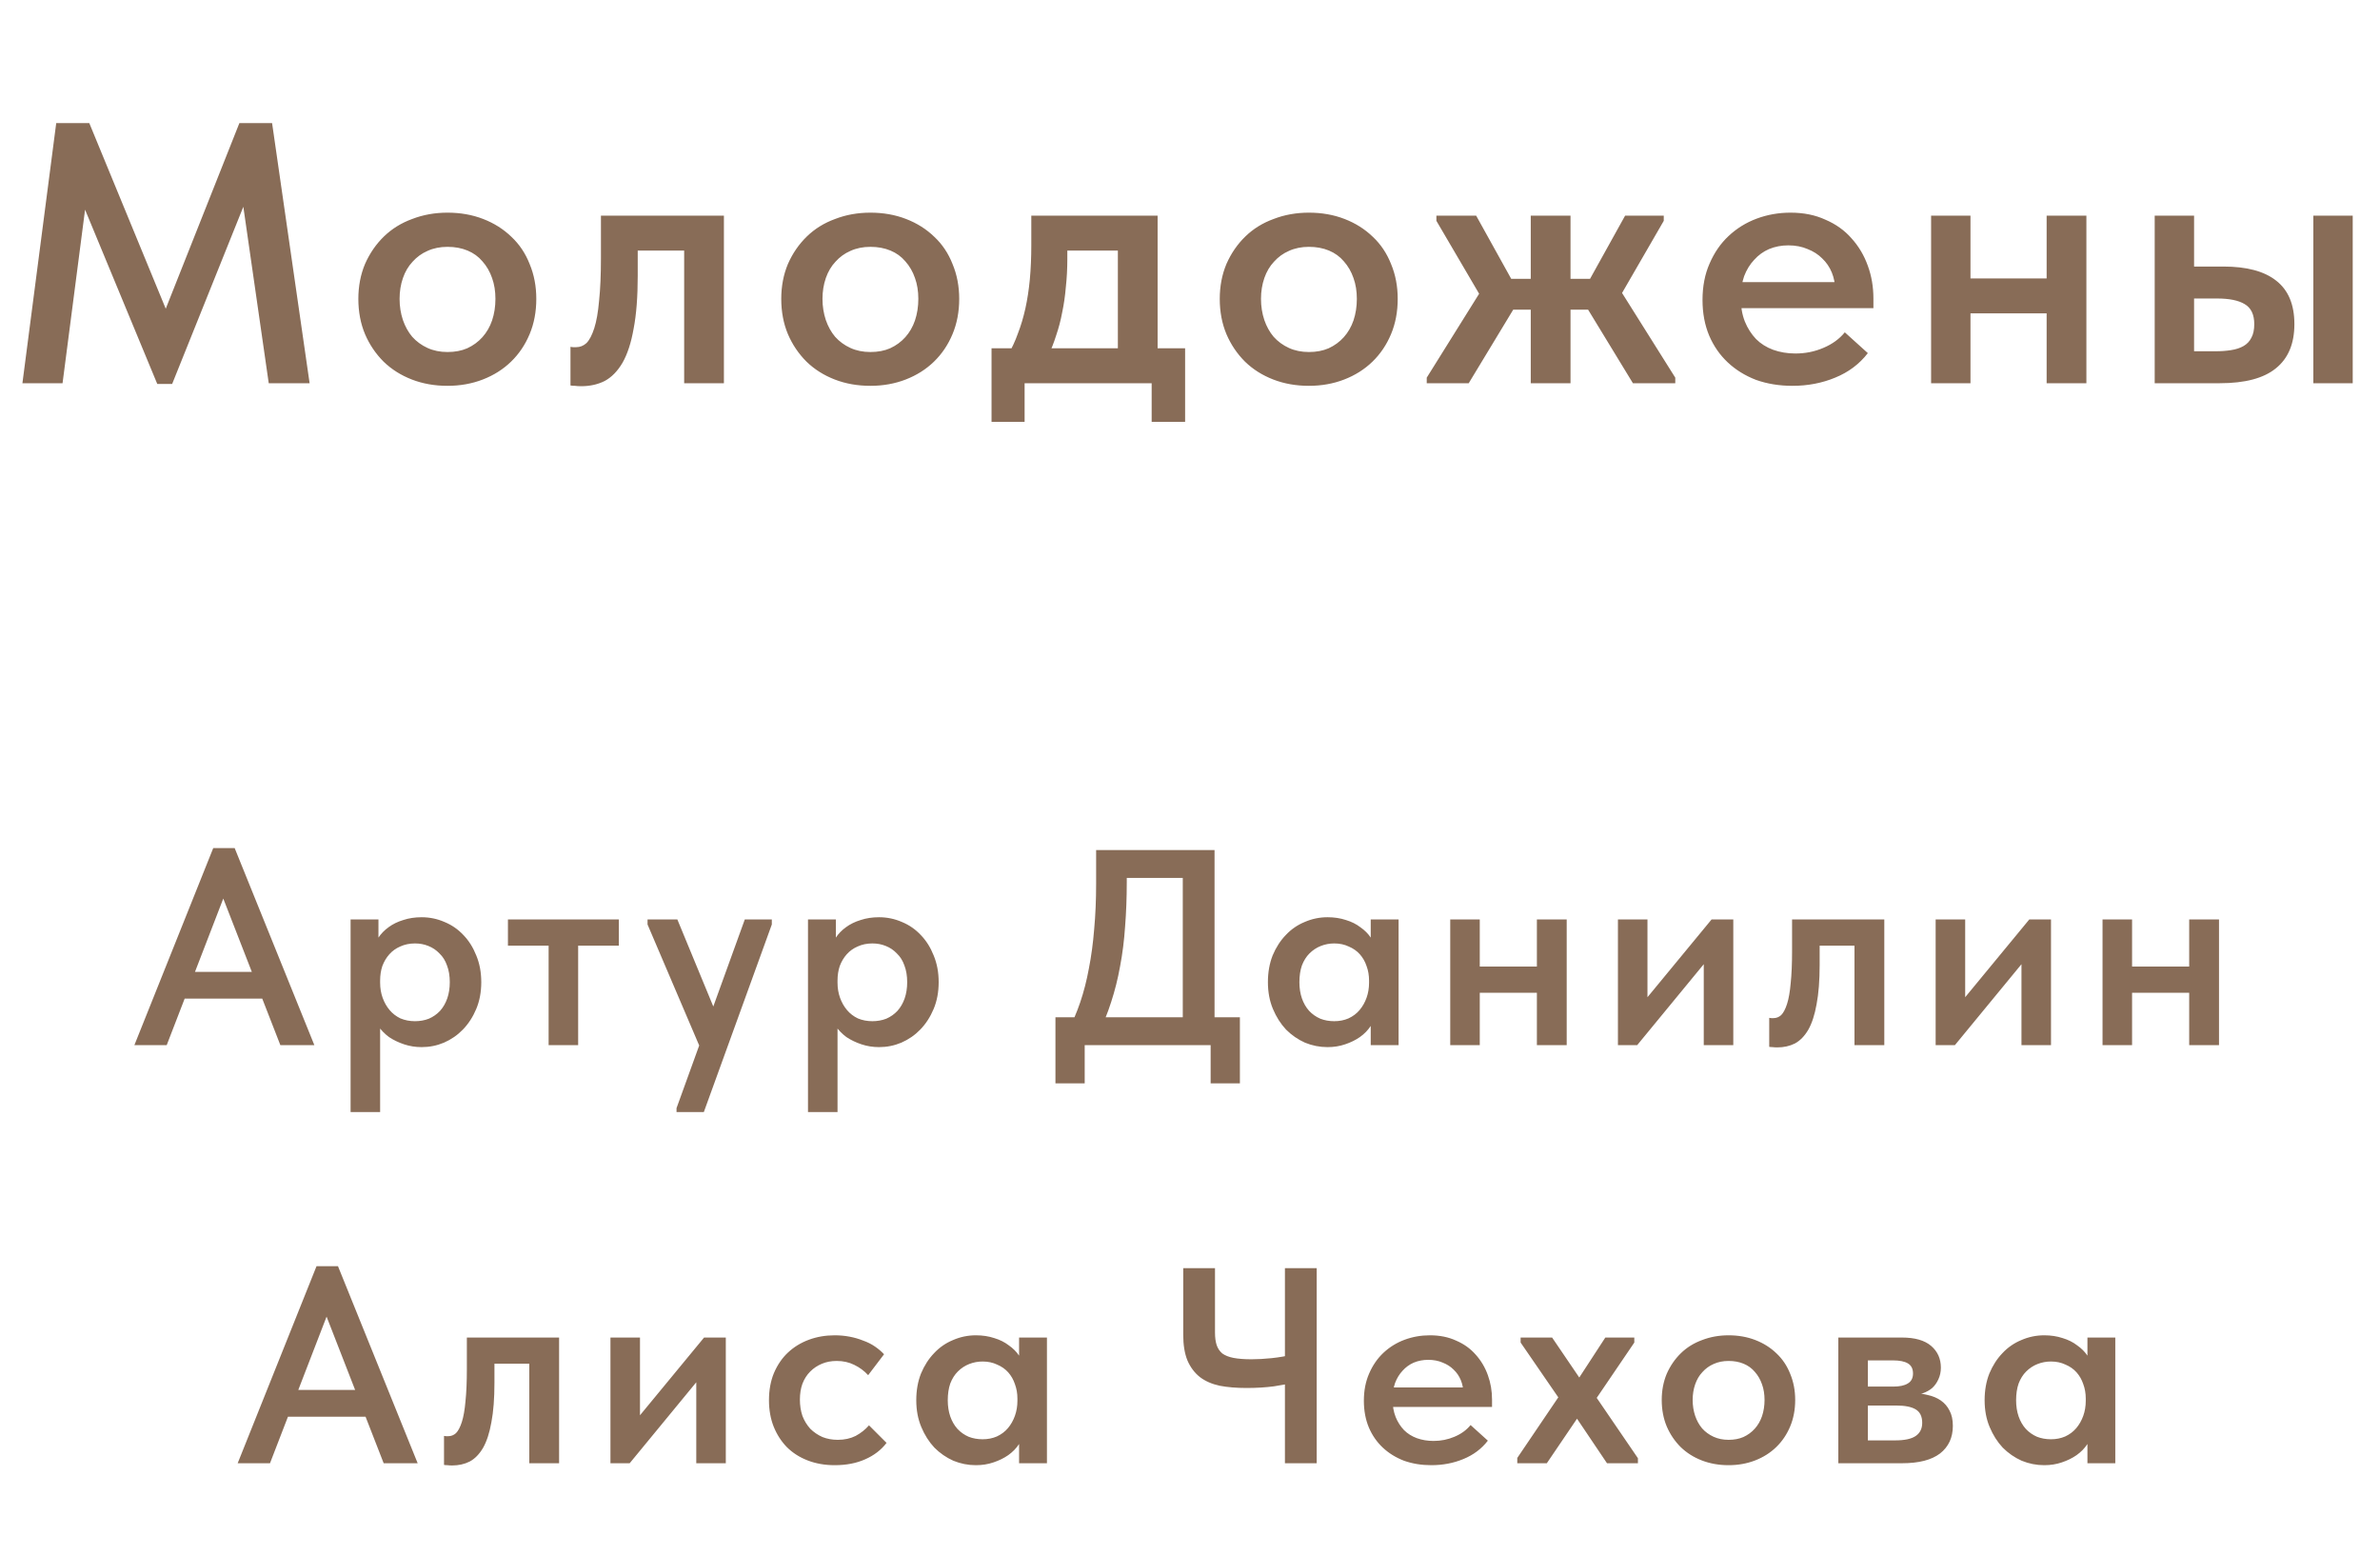 <?xml version="1.0" encoding="UTF-8"?> <svg xmlns="http://www.w3.org/2000/svg" width="205" height="134" viewBox="0 0 205 134" fill="none"> <path d="M1.931 33L4.843 10.6H7.691L15.18 28.776L13.355 28.904L20.619 10.6H23.436L26.668 33H23.148L20.715 16.104H21.643L14.828 33.064H13.547L6.572 16.232H7.564L5.388 33H1.931ZM38.546 33.224C37.437 33.224 36.413 33.043 35.474 32.68C34.536 32.317 33.725 31.805 33.042 31.144C32.36 30.461 31.826 29.672 31.442 28.776C31.058 27.859 30.866 26.845 30.866 25.736C30.866 24.648 31.058 23.645 31.442 22.728C31.848 21.811 32.392 21.021 33.074 20.36C33.757 19.699 34.568 19.197 35.506 18.856C36.445 18.493 37.458 18.312 38.546 18.312C39.656 18.312 40.68 18.493 41.618 18.856C42.557 19.219 43.368 19.731 44.05 20.392C44.733 21.032 45.256 21.811 45.618 22.728C46.002 23.645 46.194 24.648 46.194 25.736C46.194 26.845 46.002 27.859 45.618 28.776C45.234 29.693 44.701 30.483 44.018 31.144C43.336 31.805 42.525 32.317 41.586 32.68C40.648 33.043 39.634 33.224 38.546 33.224ZM38.546 30.312C39.186 30.312 39.752 30.205 40.242 29.992C40.754 29.757 41.192 29.437 41.554 29.032C41.917 28.627 42.194 28.147 42.386 27.592C42.578 27.016 42.674 26.397 42.674 25.736C42.674 25.075 42.578 24.477 42.386 23.944C42.194 23.389 41.917 22.909 41.554 22.504C41.213 22.099 40.786 21.789 40.274 21.576C39.762 21.363 39.186 21.256 38.546 21.256C37.906 21.256 37.33 21.373 36.818 21.608C36.328 21.821 35.901 22.131 35.538 22.536C35.176 22.92 34.898 23.389 34.706 23.944C34.514 24.499 34.418 25.096 34.418 25.736C34.418 26.376 34.514 26.984 34.706 27.56C34.898 28.115 35.165 28.595 35.506 29C35.869 29.405 36.306 29.725 36.818 29.96C37.33 30.195 37.906 30.312 38.546 30.312ZM50.066 33.256C49.853 33.256 49.671 33.245 49.522 33.224C49.373 33.224 49.245 33.213 49.138 33.192V29.864C49.223 29.885 49.309 29.896 49.394 29.896C49.479 29.896 49.554 29.896 49.618 29.896C49.959 29.896 50.258 29.779 50.514 29.544C50.77 29.288 50.994 28.861 51.186 28.264C51.378 27.667 51.517 26.877 51.602 25.896C51.709 24.893 51.762 23.656 51.762 22.184V18.568H62.354V33H58.93V21.576H54.93V23.752C54.93 25.565 54.813 27.08 54.578 28.296C54.365 29.512 54.045 30.493 53.618 31.24C53.191 31.965 52.679 32.488 52.082 32.808C51.485 33.107 50.813 33.256 50.066 33.256ZM74.972 33.224C73.863 33.224 72.839 33.043 71.9 32.68C70.962 32.317 70.151 31.805 69.469 31.144C68.786 30.461 68.252 29.672 67.868 28.776C67.484 27.859 67.293 26.845 67.293 25.736C67.293 24.648 67.484 23.645 67.868 22.728C68.274 21.811 68.818 21.021 69.501 20.36C70.183 19.699 70.994 19.197 71.933 18.856C72.871 18.493 73.885 18.312 74.972 18.312C76.082 18.312 77.106 18.493 78.044 18.856C78.983 19.219 79.794 19.731 80.477 20.392C81.159 21.032 81.682 21.811 82.044 22.728C82.428 23.645 82.621 24.648 82.621 25.736C82.621 26.845 82.428 27.859 82.044 28.776C81.66 29.693 81.127 30.483 80.445 31.144C79.762 31.805 78.951 32.317 78.013 32.68C77.074 33.043 76.061 33.224 74.972 33.224ZM74.972 30.312C75.612 30.312 76.178 30.205 76.668 29.992C77.18 29.757 77.618 29.437 77.981 29.032C78.343 28.627 78.621 28.147 78.812 27.592C79.004 27.016 79.1 26.397 79.1 25.736C79.1 25.075 79.004 24.477 78.812 23.944C78.621 23.389 78.343 22.909 77.981 22.504C77.639 22.099 77.213 21.789 76.701 21.576C76.189 21.363 75.612 21.256 74.972 21.256C74.332 21.256 73.757 21.373 73.245 21.608C72.754 21.821 72.327 22.131 71.965 22.536C71.602 22.92 71.325 23.389 71.132 23.944C70.941 24.499 70.844 25.096 70.844 25.736C70.844 26.376 70.941 26.984 71.132 27.56C71.325 28.115 71.591 28.595 71.933 29C72.295 29.405 72.733 29.725 73.245 29.96C73.757 30.195 74.332 30.312 74.972 30.312ZM86.814 30.568C87.156 29.992 87.444 29.373 87.678 28.712C87.934 28.051 88.148 27.336 88.319 26.568C88.489 25.8 88.617 24.968 88.703 24.072C88.788 23.155 88.831 22.163 88.831 21.096V18.568H99.71V30.536H96.287V19.944L98.558 21.576H89.951L91.934 19.944V22.28C91.934 23.133 91.892 23.944 91.806 24.712C91.743 25.48 91.636 26.216 91.487 26.92C91.359 27.603 91.188 28.253 90.975 28.872C90.782 29.491 90.548 30.088 90.27 30.664L86.814 30.568ZM85.406 36.328V29.992H102.079V36.328H99.198V33H88.254V36.328H85.406ZM112.743 33.224C111.633 33.224 110.609 33.043 109.671 32.68C108.732 32.317 107.921 31.805 107.239 31.144C106.556 30.461 106.023 29.672 105.639 28.776C105.255 27.859 105.063 26.845 105.063 25.736C105.063 24.648 105.255 23.645 105.639 22.728C106.044 21.811 106.588 21.021 107.271 20.36C107.953 19.699 108.764 19.197 109.703 18.856C110.641 18.493 111.655 18.312 112.743 18.312C113.852 18.312 114.876 18.493 115.815 18.856C116.753 19.219 117.564 19.731 118.247 20.392C118.929 21.032 119.452 21.811 119.815 22.728C120.199 23.645 120.391 24.648 120.391 25.736C120.391 26.845 120.199 27.859 119.815 28.776C119.431 29.693 118.897 30.483 118.215 31.144C117.532 31.805 116.721 32.317 115.783 32.68C114.844 33.043 113.831 33.224 112.743 33.224ZM112.743 30.312C113.383 30.312 113.948 30.205 114.439 29.992C114.951 29.757 115.388 29.437 115.751 29.032C116.113 28.627 116.391 28.147 116.583 27.592C116.775 27.016 116.871 26.397 116.871 25.736C116.871 25.075 116.775 24.477 116.583 23.944C116.391 23.389 116.113 22.909 115.751 22.504C115.409 22.099 114.983 21.789 114.471 21.576C113.959 21.363 113.383 21.256 112.743 21.256C112.103 21.256 111.527 21.373 111.015 21.608C110.524 21.821 110.097 22.131 109.735 22.536C109.372 22.92 109.095 23.389 108.903 23.944C108.711 24.499 108.615 25.096 108.615 25.736C108.615 26.376 108.711 26.984 108.903 27.56C109.095 28.115 109.361 28.595 109.703 29C110.065 29.405 110.503 29.725 111.015 29.96C111.527 30.195 112.103 30.312 112.743 30.312ZM140.651 33L136.107 25.544L139.979 18.568H143.307V19.016L139.051 26.376L138.827 23.816L144.299 32.52V33H140.651ZM122.891 33V32.52L128.267 23.912L128.075 26.44L123.723 19.016V18.568H127.147L131.019 25.544L126.507 33H122.891ZM129.547 26.664V24.008H137.579V26.664H129.547ZM131.851 33V29.448V28.968V22.76V22.536V18.568H135.275V22.536V22.76V33H131.851ZM154.389 33.224C153.258 33.224 152.213 33.053 151.253 32.712C150.314 32.349 149.504 31.848 148.821 31.208C148.138 30.568 147.605 29.8 147.221 28.904C146.837 27.987 146.645 26.963 146.645 25.832C146.645 24.659 146.848 23.613 147.253 22.696C147.658 21.757 148.202 20.968 148.885 20.328C149.589 19.667 150.4 19.165 151.317 18.824C152.234 18.483 153.205 18.312 154.229 18.312C155.36 18.312 156.362 18.515 157.237 18.92C158.133 19.304 158.88 19.837 159.477 20.52C160.096 21.203 160.565 21.992 160.885 22.888C161.205 23.763 161.365 24.701 161.365 25.704V26.536H148.693V24.296H160.117L158.069 25.96V24.968C158.069 24.435 157.973 23.933 157.781 23.464C157.589 22.995 157.312 22.589 156.949 22.248C156.608 21.907 156.192 21.64 155.701 21.448C155.21 21.235 154.656 21.128 154.037 21.128C153.44 21.128 152.885 21.235 152.373 21.448C151.882 21.661 151.456 21.971 151.093 22.376C150.73 22.76 150.442 23.229 150.229 23.784C150.037 24.339 149.941 24.968 149.941 25.672C149.941 26.419 150.058 27.091 150.293 27.688C150.528 28.264 150.848 28.765 151.253 29.192C151.658 29.597 152.149 29.907 152.725 30.12C153.322 30.333 153.962 30.44 154.645 30.44C155.498 30.44 156.298 30.28 157.045 29.96C157.813 29.64 158.432 29.192 158.901 28.616L160.885 30.408C160.16 31.347 159.221 32.051 158.069 32.52C156.938 32.989 155.712 33.224 154.389 33.224ZM168.062 26.984V23.976H177.822V26.984H168.062ZM166.334 33V29.448V28.968V22.76V22.536V18.568H169.726V22.536V22.76V33H166.334ZM176.286 33V29.448V28.968V22.76V22.536V18.568H179.71V22.536V22.76V33H176.286ZM191.514 22.952C193.519 22.952 195.034 23.357 196.058 24.168C197.103 24.979 197.626 26.227 197.626 27.912C197.626 29.597 197.092 30.867 196.026 31.72C194.98 32.573 193.37 33 191.194 33H185.594V18.568H188.986V22.952H191.514ZM199.258 33V18.568H202.65V33H199.258ZM190.81 30.248C191.3 30.248 191.748 30.216 192.154 30.152C192.58 30.088 192.943 29.971 193.242 29.8C193.54 29.629 193.764 29.395 193.914 29.096C194.084 28.797 194.17 28.403 194.17 27.912C194.17 27.08 193.892 26.504 193.338 26.184C192.804 25.864 192.015 25.704 190.97 25.704H188.986V30.248H190.81Z" fill="#886C57"></path> <path d="M11.574 90L18.366 73.032H20.214L27.078 90H24.15L18.774 76.2H19.686L14.358 90H11.574ZM15.294 85.992V83.688H23.19V85.992H15.294ZM32.742 95.76H30.198V82.32V82.152V79.176H32.598V82.152L32.742 82.32V87V87.336V95.76ZM36.318 90.168C35.79 90.168 35.286 90.088 34.806 89.928C34.326 89.768 33.894 89.56 33.51 89.304C33.142 89.032 32.83 88.712 32.574 88.344C32.334 87.976 32.166 87.584 32.07 87.168V84.624H32.742C32.742 85.088 32.814 85.52 32.958 85.92C33.102 86.32 33.302 86.672 33.558 86.976C33.814 87.28 34.126 87.52 34.494 87.696C34.878 87.856 35.294 87.936 35.742 87.936C36.174 87.936 36.574 87.864 36.942 87.72C37.31 87.56 37.63 87.336 37.902 87.048C38.174 86.744 38.382 86.384 38.526 85.968C38.67 85.552 38.742 85.088 38.742 84.576C38.742 84.032 38.662 83.552 38.502 83.136C38.358 82.72 38.142 82.376 37.854 82.104C37.582 81.816 37.262 81.6 36.894 81.456C36.542 81.312 36.158 81.24 35.742 81.24C35.278 81.24 34.854 81.328 34.47 81.504C34.102 81.664 33.79 81.888 33.534 82.176C33.278 82.464 33.078 82.8 32.934 83.184C32.806 83.568 32.742 83.984 32.742 84.432H32.19V81.768C32.238 81.416 32.374 81.072 32.598 80.736C32.822 80.4 33.11 80.104 33.462 79.848C33.83 79.576 34.254 79.368 34.734 79.224C35.214 79.064 35.742 78.984 36.318 78.984C37.006 78.984 37.662 79.12 38.286 79.392C38.91 79.648 39.454 80.024 39.918 80.52C40.382 81 40.75 81.584 41.022 82.272C41.31 82.96 41.454 83.728 41.454 84.576C41.454 85.424 41.31 86.192 41.022 86.88C40.734 87.568 40.35 88.16 39.87 88.656C39.406 89.136 38.862 89.512 38.238 89.784C37.63 90.04 36.99 90.168 36.318 90.168ZM47.255 90V81.432H43.751V79.176H53.303V81.432H49.799V90H47.255ZM58.272 95.76V95.424L64.152 79.176H66.48V79.608L60.624 95.76H58.272ZM60.48 90.624L55.776 79.608V79.176H58.344L61.824 87.6L60.48 90.624ZM72.14 95.76H69.596V82.32V82.152V79.176H71.996V82.152L72.14 82.32V87V87.336V95.76ZM75.716 90.168C75.188 90.168 74.684 90.088 74.204 89.928C73.724 89.768 73.292 89.56 72.908 89.304C72.54 89.032 72.228 88.712 71.972 88.344C71.732 87.976 71.564 87.584 71.468 87.168V84.624H72.14C72.14 85.088 72.212 85.52 72.356 85.92C72.5 86.32 72.7 86.672 72.956 86.976C73.212 87.28 73.524 87.52 73.892 87.696C74.276 87.856 74.692 87.936 75.14 87.936C75.572 87.936 75.972 87.864 76.34 87.72C76.708 87.56 77.028 87.336 77.3 87.048C77.572 86.744 77.78 86.384 77.924 85.968C78.068 85.552 78.14 85.088 78.14 84.576C78.14 84.032 78.06 83.552 77.9 83.136C77.756 82.72 77.54 82.376 77.252 82.104C76.98 81.816 76.66 81.6 76.292 81.456C75.94 81.312 75.556 81.24 75.14 81.24C74.676 81.24 74.252 81.328 73.868 81.504C73.5 81.664 73.188 81.888 72.932 82.176C72.676 82.464 72.476 82.8 72.332 83.184C72.204 83.568 72.14 83.984 72.14 84.432H71.588V81.768C71.636 81.416 71.772 81.072 71.996 80.736C72.22 80.4 72.508 80.104 72.86 79.848C73.228 79.576 73.652 79.368 74.132 79.224C74.612 79.064 75.14 78.984 75.716 78.984C76.404 78.984 77.06 79.12 77.684 79.392C78.308 79.648 78.852 80.024 79.316 80.52C79.78 81 80.148 81.584 80.42 82.272C80.708 82.96 80.852 83.728 80.852 84.576C80.852 85.424 80.708 86.192 80.42 86.88C80.132 87.568 79.748 88.16 79.268 88.656C78.804 89.136 78.26 89.512 77.636 89.784C77.028 90.04 76.388 90.168 75.716 90.168ZM91.99 88.752C92.39 88.016 92.742 87.2 93.046 86.304C93.35 85.408 93.598 84.44 93.79 83.4C93.998 82.344 94.15 81.216 94.246 80.016C94.358 78.8 94.414 77.496 94.414 76.104V73.2H104.614V88.56H101.878V74.304L103.462 75.6H94.918L97.054 74.256V75.96C97.054 77.288 97.006 78.56 96.91 79.776C96.83 80.976 96.686 82.12 96.478 83.208C96.286 84.28 96.03 85.304 95.71 86.28C95.406 87.24 95.038 88.144 94.606 88.992L91.99 88.752ZM90.91 93.288V87.6H106.798V93.288H104.278V90H93.43V93.288H90.91ZM118.067 90V87.336L117.923 86.976V82.32L118.067 82.152V79.176H120.467V82.152V82.32V90H118.067ZM114.347 90.168C113.675 90.168 113.027 90.04 112.403 89.784C111.795 89.512 111.251 89.136 110.771 88.656C110.307 88.16 109.931 87.568 109.643 86.88C109.355 86.192 109.211 85.424 109.211 84.576C109.211 83.728 109.347 82.96 109.619 82.272C109.907 81.584 110.283 81 110.747 80.52C111.211 80.024 111.755 79.648 112.379 79.392C113.003 79.12 113.659 78.984 114.347 78.984C114.923 78.984 115.451 79.064 115.931 79.224C116.411 79.368 116.827 79.576 117.179 79.848C117.547 80.104 117.843 80.4 118.067 80.736C118.291 81.072 118.427 81.416 118.475 81.768V84.432H117.923C117.923 83.984 117.851 83.568 117.707 83.184C117.579 82.8 117.387 82.464 117.131 82.176C116.875 81.888 116.555 81.664 116.171 81.504C115.803 81.328 115.387 81.24 114.923 81.24C114.523 81.24 114.139 81.312 113.771 81.456C113.403 81.6 113.075 81.816 112.787 82.104C112.515 82.376 112.299 82.72 112.139 83.136C111.995 83.552 111.923 84.032 111.923 84.576C111.923 85.088 111.995 85.552 112.139 85.968C112.283 86.384 112.491 86.744 112.763 87.048C113.035 87.336 113.355 87.56 113.723 87.72C114.091 87.864 114.491 87.936 114.923 87.936C115.371 87.936 115.779 87.856 116.147 87.696C116.531 87.52 116.851 87.28 117.107 86.976C117.363 86.672 117.563 86.32 117.707 85.92C117.851 85.52 117.923 85.088 117.923 84.624H118.595V87.168C118.499 87.584 118.323 87.976 118.067 88.344C117.827 88.712 117.515 89.032 117.131 89.304C116.763 89.56 116.339 89.768 115.859 89.928C115.395 90.088 114.891 90.168 114.347 90.168ZM126.211 85.488V83.232H133.531V85.488H126.211ZM124.915 90V87.336V86.976V82.32V82.152V79.176H127.459V82.152V82.32V90H124.915ZM132.379 90V87.336V86.976V82.32V82.152V79.176H134.947V82.152V82.32V90H132.379ZM139.36 90V79.176H141.904V87.768L140.2 87.936L147.424 79.176H149.296V90H146.752V81.504L148.144 81.336L141.016 90H139.36ZM153.087 90.192C152.927 90.192 152.791 90.184 152.679 90.168C152.567 90.168 152.471 90.16 152.391 90.144V87.648C152.455 87.664 152.519 87.672 152.583 87.672C152.647 87.672 152.703 87.672 152.751 87.672C153.007 87.672 153.231 87.584 153.423 87.408C153.615 87.216 153.783 86.896 153.927 86.448C154.071 86 154.175 85.408 154.239 84.672C154.319 83.92 154.359 82.992 154.359 81.888V79.176H162.303V90H159.735V81.432H156.735V83.064C156.735 84.424 156.647 85.56 156.471 86.472C156.311 87.384 156.071 88.12 155.751 88.68C155.431 89.224 155.047 89.616 154.599 89.856C154.151 90.08 153.647 90.192 153.087 90.192ZM166.726 90V79.176H169.27V87.768L167.566 87.936L174.79 79.176H176.662V90H174.118V81.504L175.51 81.336L168.382 90H166.726ZM182.397 85.488V83.232H189.717V85.488H182.397ZM181.101 90V87.336V86.976V82.32V82.152V79.176H183.645V82.152V82.32V90H181.101ZM188.565 90V87.336V86.976V82.32V82.152V79.176H191.133V82.152V82.32V90H188.565Z" fill="#886C57"></path> <path d="M20.472 126L27.264 109.032H29.112L35.976 126H33.048L27.672 112.2H28.584L23.256 126H20.472ZM24.192 121.992V119.688H32.088V121.992H24.192ZM38.941 126.192C38.781 126.192 38.645 126.184 38.533 126.168C38.421 126.168 38.325 126.16 38.245 126.144V123.648C38.309 123.664 38.373 123.672 38.437 123.672C38.501 123.672 38.557 123.672 38.605 123.672C38.861 123.672 39.085 123.584 39.277 123.408C39.469 123.216 39.637 122.896 39.781 122.448C39.925 122 40.029 121.408 40.093 120.672C40.173 119.92 40.213 118.992 40.213 117.888V115.176H48.157V126H45.589V117.432H42.589V119.064C42.589 120.424 42.501 121.56 42.325 122.472C42.165 123.384 41.925 124.12 41.605 124.68C41.285 125.224 40.901 125.616 40.453 125.856C40.005 126.08 39.501 126.192 38.941 126.192ZM52.581 126V115.176H55.125V123.768L53.421 123.936L60.645 115.176H62.517V126H59.973V117.504L61.365 117.336L54.237 126H52.581ZM71.899 126.168C71.051 126.168 70.275 126.032 69.571 125.76C68.867 125.488 68.267 125.104 67.771 124.608C67.291 124.112 66.915 123.528 66.643 122.856C66.371 122.168 66.235 121.408 66.235 120.576C66.235 119.696 66.379 118.912 66.667 118.224C66.971 117.52 67.371 116.936 67.867 116.472C68.379 115.992 68.979 115.624 69.667 115.368C70.355 115.112 71.099 114.984 71.899 114.984C72.347 114.984 72.779 115.024 73.195 115.104C73.611 115.184 73.995 115.296 74.347 115.44C74.715 115.568 75.051 115.736 75.355 115.944C75.659 116.152 75.923 116.376 76.147 116.616L74.779 118.416C74.443 118.048 74.043 117.752 73.579 117.528C73.131 117.304 72.627 117.192 72.067 117.192C71.603 117.192 71.179 117.272 70.795 117.432C70.411 117.592 70.075 117.816 69.787 118.104C69.499 118.392 69.275 118.744 69.115 119.16C68.971 119.56 68.899 120.016 68.899 120.528C68.899 121.024 68.971 121.488 69.115 121.92C69.275 122.336 69.499 122.704 69.787 123.024C70.091 123.328 70.443 123.568 70.843 123.744C71.243 123.904 71.683 123.984 72.163 123.984C72.739 123.984 73.251 123.872 73.699 123.648C74.147 123.408 74.531 123.104 74.851 122.736L76.363 124.248C75.899 124.856 75.283 125.328 74.515 125.664C73.763 126 72.891 126.168 71.899 126.168ZM87.778 126V123.336L87.635 122.976V118.32L87.778 118.152V115.176H90.178V118.152V118.32V126H87.778ZM84.058 126.168C83.386 126.168 82.739 126.04 82.115 125.784C81.507 125.512 80.963 125.136 80.483 124.656C80.019 124.16 79.642 123.568 79.355 122.88C79.067 122.192 78.922 121.424 78.922 120.576C78.922 119.728 79.058 118.96 79.331 118.272C79.618 117.584 79.995 117 80.459 116.52C80.922 116.024 81.466 115.648 82.091 115.392C82.715 115.12 83.371 114.984 84.058 114.984C84.635 114.984 85.162 115.064 85.642 115.224C86.123 115.368 86.538 115.576 86.891 115.848C87.258 116.104 87.555 116.4 87.778 116.736C88.002 117.072 88.138 117.416 88.186 117.768V120.432H87.635C87.635 119.984 87.562 119.568 87.418 119.184C87.29 118.8 87.099 118.464 86.843 118.176C86.587 117.888 86.266 117.664 85.882 117.504C85.514 117.328 85.099 117.24 84.635 117.24C84.234 117.24 83.85 117.312 83.483 117.456C83.115 117.6 82.787 117.816 82.499 118.104C82.227 118.376 82.01 118.72 81.85 119.136C81.707 119.552 81.635 120.032 81.635 120.576C81.635 121.088 81.707 121.552 81.85 121.968C81.995 122.384 82.203 122.744 82.475 123.048C82.746 123.336 83.067 123.56 83.434 123.72C83.802 123.864 84.203 123.936 84.635 123.936C85.082 123.936 85.49 123.856 85.859 123.696C86.243 123.52 86.562 123.28 86.819 122.976C87.075 122.672 87.275 122.32 87.418 121.92C87.562 121.52 87.635 121.088 87.635 120.624H88.306V123.168C88.21 123.584 88.034 123.976 87.778 124.344C87.538 124.712 87.227 125.032 86.843 125.304C86.475 125.56 86.05 125.768 85.57 125.928C85.106 126.088 84.603 126.168 84.058 126.168ZM107.365 119.52C106.501 119.52 105.733 119.456 105.061 119.328C104.389 119.184 103.821 118.936 103.357 118.584C102.893 118.216 102.533 117.736 102.277 117.144C102.037 116.552 101.917 115.816 101.917 114.936V109.2H104.653V114.744C104.653 115.176 104.701 115.536 104.797 115.824C104.893 116.112 105.053 116.352 105.277 116.544C105.517 116.72 105.837 116.848 106.237 116.928C106.653 117.008 107.173 117.048 107.797 117.048C108.325 117.048 108.901 117.016 109.525 116.952C110.149 116.888 110.797 116.776 111.469 116.616V119.04C111.053 119.152 110.477 119.264 109.741 119.376C109.021 119.472 108.229 119.52 107.365 119.52ZM110.677 126V109.2H113.413V126H110.677ZM123.284 126.168C122.436 126.168 121.652 126.04 120.932 125.784C120.228 125.512 119.62 125.136 119.108 124.656C118.596 124.176 118.196 123.6 117.908 122.928C117.62 122.24 117.476 121.472 117.476 120.624C117.476 119.744 117.628 118.96 117.932 118.272C118.236 117.568 118.644 116.976 119.156 116.496C119.684 116 120.292 115.624 120.98 115.368C121.668 115.112 122.396 114.984 123.164 114.984C124.012 114.984 124.764 115.136 125.42 115.44C126.092 115.728 126.652 116.128 127.1 116.64C127.564 117.152 127.916 117.744 128.156 118.416C128.396 119.072 128.516 119.776 128.516 120.528V121.152H119.012V119.472H127.58L126.044 120.72V119.976C126.044 119.576 125.972 119.2 125.828 118.848C125.684 118.496 125.476 118.192 125.204 117.936C124.948 117.68 124.636 117.48 124.268 117.336C123.9 117.176 123.484 117.096 123.02 117.096C122.572 117.096 122.156 117.176 121.772 117.336C121.404 117.496 121.084 117.728 120.812 118.032C120.54 118.32 120.324 118.672 120.164 119.088C120.02 119.504 119.948 119.976 119.948 120.504C119.948 121.064 120.036 121.568 120.212 122.016C120.388 122.448 120.628 122.824 120.932 123.144C121.236 123.448 121.604 123.68 122.036 123.84C122.484 124 122.964 124.08 123.476 124.08C124.116 124.08 124.716 123.96 125.276 123.72C125.852 123.48 126.316 123.144 126.668 122.712L128.156 124.056C127.612 124.76 126.908 125.288 126.044 125.64C125.196 125.992 124.276 126.168 123.284 126.168ZM130.69 126V125.544L134.866 119.376L134.89 121.296L130.978 115.608V115.176H133.69L136.642 119.52H135.442L138.274 115.176H140.77V115.608L136.954 121.224L136.786 119.28L141.082 125.568V126H138.418L135.202 121.224H136.474L133.234 126H130.69ZM148.892 126.168C148.06 126.168 147.292 126.032 146.588 125.76C145.884 125.488 145.276 125.104 144.764 124.608C144.252 124.096 143.852 123.504 143.564 122.832C143.276 122.144 143.132 121.384 143.132 120.552C143.132 119.736 143.276 118.984 143.564 118.296C143.868 117.608 144.276 117.016 144.788 116.52C145.3 116.024 145.908 115.648 146.612 115.392C147.316 115.12 148.076 114.984 148.892 114.984C149.724 114.984 150.492 115.12 151.196 115.392C151.9 115.664 152.508 116.048 153.02 116.544C153.532 117.024 153.924 117.608 154.196 118.296C154.484 118.984 154.628 119.736 154.628 120.552C154.628 121.384 154.484 122.144 154.196 122.832C153.908 123.52 153.508 124.112 152.996 124.608C152.484 125.104 151.876 125.488 151.172 125.76C150.468 126.032 149.708 126.168 148.892 126.168ZM148.892 123.984C149.372 123.984 149.796 123.904 150.164 123.744C150.548 123.568 150.876 123.328 151.148 123.024C151.42 122.72 151.628 122.36 151.772 121.944C151.916 121.512 151.988 121.048 151.988 120.552C151.988 120.056 151.916 119.608 151.772 119.208C151.628 118.792 151.42 118.432 151.148 118.128C150.892 117.824 150.572 117.592 150.188 117.432C149.804 117.272 149.372 117.192 148.892 117.192C148.412 117.192 147.98 117.28 147.596 117.456C147.228 117.616 146.908 117.848 146.636 118.152C146.364 118.44 146.156 118.792 146.012 119.208C145.868 119.624 145.796 120.072 145.796 120.552C145.796 121.032 145.868 121.488 146.012 121.92C146.156 122.336 146.356 122.696 146.612 123C146.884 123.304 147.212 123.544 147.596 123.72C147.98 123.896 148.412 123.984 148.892 123.984ZM158.344 126V115.176H163.816C164.936 115.176 165.776 115.416 166.336 115.896C166.896 116.376 167.176 117 167.176 117.768C167.176 118.136 167.104 118.472 166.96 118.776C166.832 119.064 166.656 119.312 166.432 119.52C166.208 119.712 165.936 119.864 165.616 119.976C165.312 120.072 164.976 120.12 164.608 120.12V119.952C165.12 119.952 165.592 120.008 166.024 120.12C166.472 120.216 166.856 120.376 167.176 120.6C167.496 120.824 167.744 121.112 167.92 121.464C168.112 121.816 168.208 122.256 168.208 122.784C168.208 123.792 167.84 124.584 167.104 125.16C166.368 125.72 165.28 126 163.84 126H158.344ZM160.888 124.848L160.24 124.032H163.24C164.056 124.032 164.648 123.904 165.016 123.648C165.384 123.392 165.568 123.016 165.568 122.52C165.568 121.976 165.384 121.592 165.016 121.368C164.648 121.144 164.096 121.032 163.36 121.032H160.24V119.4H163.072C163.616 119.4 164.032 119.312 164.32 119.136C164.624 118.96 164.776 118.672 164.776 118.272C164.776 117.872 164.632 117.584 164.344 117.408C164.056 117.232 163.624 117.144 163.048 117.144H160.24L160.888 116.232V124.848ZM179.8 126V123.336L179.656 122.976V118.32L179.8 118.152V115.176H182.2V118.152V118.32V126H179.8ZM176.08 126.168C175.408 126.168 174.76 126.04 174.136 125.784C173.528 125.512 172.984 125.136 172.504 124.656C172.04 124.16 171.664 123.568 171.376 122.88C171.088 122.192 170.944 121.424 170.944 120.576C170.944 119.728 171.08 118.96 171.352 118.272C171.64 117.584 172.016 117 172.48 116.52C172.944 116.024 173.488 115.648 174.112 115.392C174.736 115.12 175.392 114.984 176.08 114.984C176.656 114.984 177.184 115.064 177.664 115.224C178.144 115.368 178.56 115.576 178.912 115.848C179.28 116.104 179.576 116.4 179.8 116.736C180.024 117.072 180.16 117.416 180.208 117.768V120.432H179.656C179.656 119.984 179.584 119.568 179.44 119.184C179.312 118.8 179.12 118.464 178.864 118.176C178.608 117.888 178.288 117.664 177.904 117.504C177.536 117.328 177.12 117.24 176.656 117.24C176.256 117.24 175.872 117.312 175.504 117.456C175.136 117.6 174.808 117.816 174.52 118.104C174.248 118.376 174.032 118.72 173.872 119.136C173.728 119.552 173.656 120.032 173.656 120.576C173.656 121.088 173.728 121.552 173.872 121.968C174.016 122.384 174.224 122.744 174.496 123.048C174.768 123.336 175.088 123.56 175.456 123.72C175.824 123.864 176.224 123.936 176.656 123.936C177.104 123.936 177.512 123.856 177.88 123.696C178.264 123.52 178.584 123.28 178.84 122.976C179.096 122.672 179.296 122.32 179.44 121.92C179.584 121.52 179.656 121.088 179.656 120.624H180.328V123.168C180.232 123.584 180.056 123.976 179.8 124.344C179.56 124.712 179.248 125.032 178.864 125.304C178.496 125.56 178.072 125.768 177.592 125.928C177.128 126.088 176.624 126.168 176.08 126.168Z" fill="#886C57"></path> </svg> 